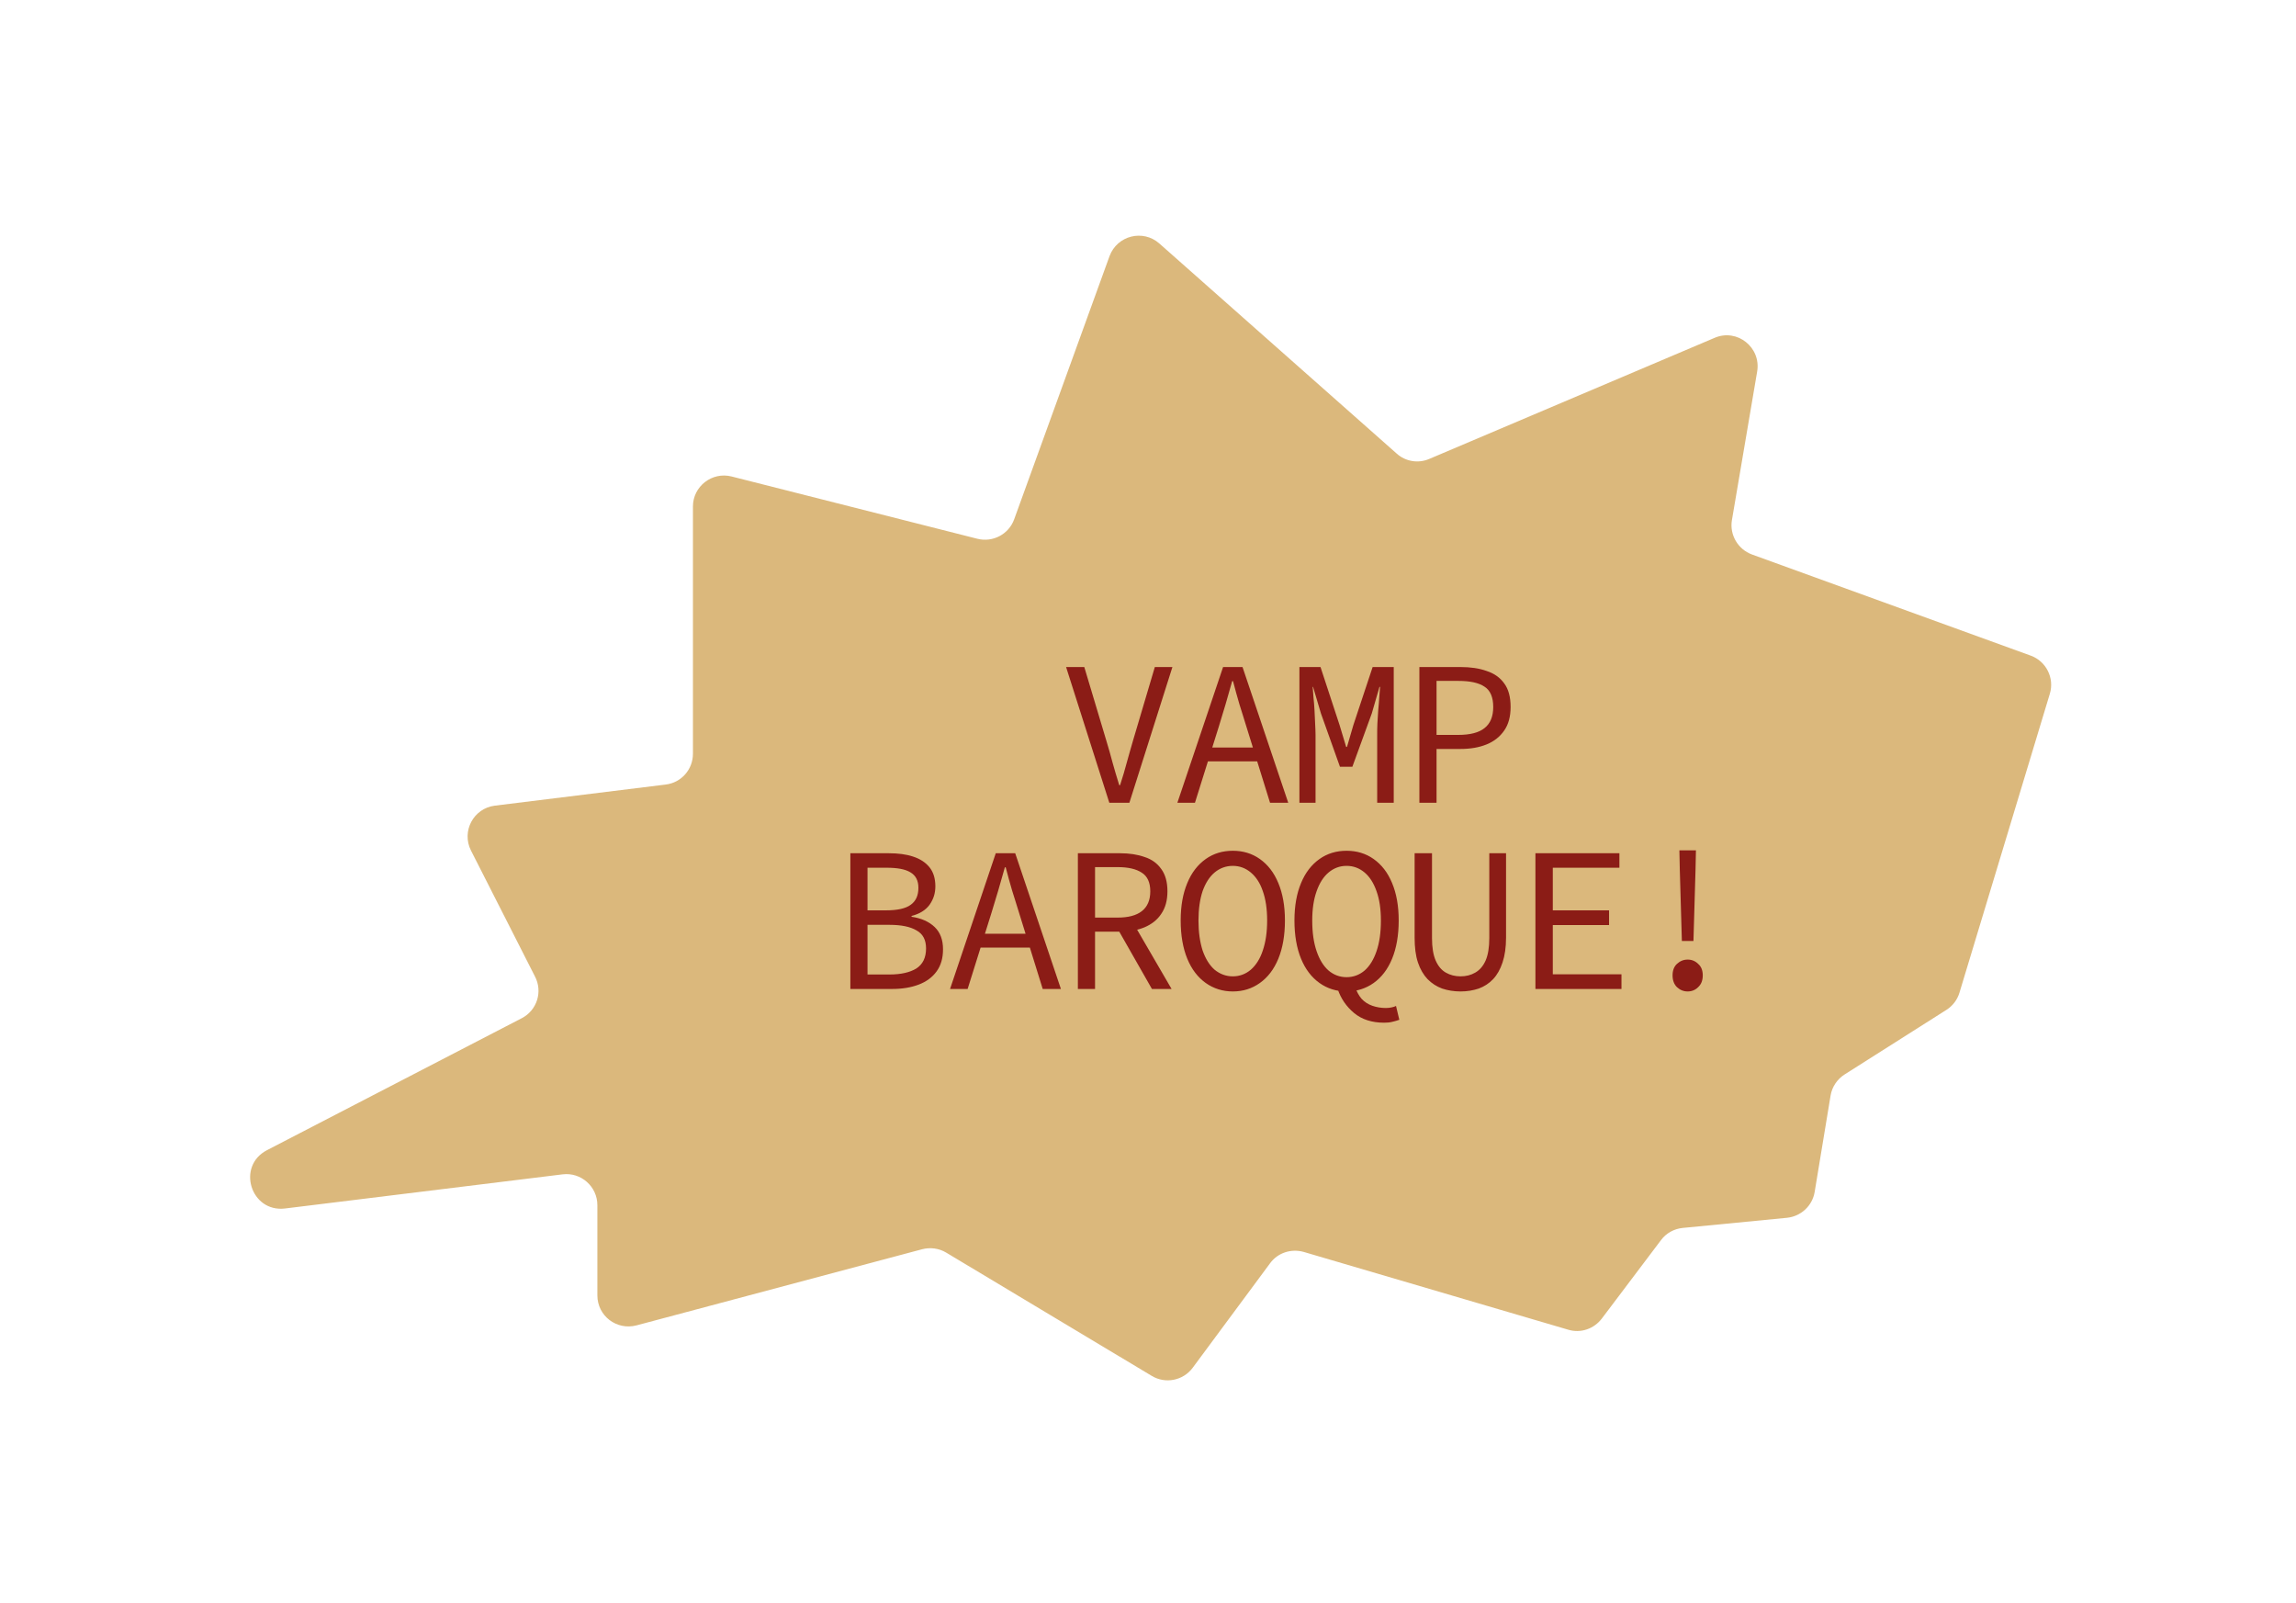 <?xml version="1.0" encoding="UTF-8"?> <svg xmlns="http://www.w3.org/2000/svg" xmlns:xlink="http://www.w3.org/1999/xlink" version="1.1" id="Layer_1" x="0px" y="0px" viewBox="0 0 1110 775" style="enable-background:new 0 0 1110 775;" xml:space="preserve"> <style type="text/css"> .st0{fill:#DBB87C;} .st1{fill:#8B1C16;} </style> <path class="st0" d="M252.3,492.1l-123.2,63.8c-14.9,7.7-7.9,30.2,8.7,28.2L272,567.6c8.9-1.1,16.8,5.9,16.8,14.9v43.6 c0,9.9,9.3,17,18.9,14.5l138.1-36.8c3.9-1,8.1-0.5,11.6,1.6l99.4,59.6c6.6,4,15.2,2.3,19.8-3.9l37.4-50.5c3.7-5.1,10.2-7.2,16.3-5.5 l127.9,37.6c6,1.8,12.4-0.4,16.2-5.4l28.6-37.9c2.5-3.4,6.4-5.5,10.5-5.9l50.4-4.9c6.8-0.7,12.3-5.8,13.4-12.5l7.7-46.6 c0.7-4.2,3.2-7.9,6.8-10.2l49.2-31.2c3-1.9,5.3-4.9,6.3-8.3l43.7-144.5c2.3-7.6-1.8-15.7-9.2-18.4l-134.8-48.9 c-6.8-2.5-10.9-9.5-9.7-16.6l12.2-71.8c2-11.7-9.7-21-20.6-16.3l-137.9,58.5c-5.3,2.3-11.5,1.3-15.8-2.6L560.5,117.7 c-7.9-7-20.4-3.9-24.1,6.1L490.3,251c-2.6,7.2-10.3,11.3-17.8,9.4l-118.8-30.1c-9.5-2.4-18.7,4.8-18.7,14.5v119.5 c0,7.6-5.6,14-13.2,14.9l-82.6,10.2c-10.3,1.3-16.2,12.4-11.5,21.7l30.9,60.8C262.5,479.3,259.6,488.3,252.3,492.1z"></path> <path class="st1" d="M536.3,388l-20.9-65.6h8.8l10.6,35.4c1.2,3.9,2.2,7.5,3.1,10.9c0.9,3.3,2,6.9,3.2,10.8h0.4 c1.3-3.9,2.3-7.5,3.2-10.8c0.9-3.4,2-7,3.1-10.9l10.5-35.4h8.5L546,388H536.3z M569.2,388l22.1-65.6h9.4l22.1,65.6H614l-11.4-36.7 c-1.1-3.7-2.3-7.3-3.4-10.9c-1.1-3.7-2.1-7.4-3.1-11.2h-0.4c-1.1,3.8-2.1,7.5-3.2,11.2c-1.1,3.6-2.2,7.2-3.3,10.9L577.7,388H569.2z M580.8,368v-6.7h30.1v6.7H580.8z M628.2,388v-65.6h10.2l9.2,28l3.2,10.6h0.4l3.1-10.6l9.3-28h10.2V388h-8v-32.8 c0-1.6,0-3.4,0.1-5.5c0.1-2.1,0.3-4.2,0.4-6.4c0.2-2.2,0.4-4.3,0.5-6.2c0.2-2,0.3-3.7,0.4-5.1h-0.3l-3.7,12.8l-9.4,25.8h-6 l-9.2-25.8l-3.8-12.8h-0.2c0.1,1.4,0.3,3.1,0.4,5.1c0.2,1.9,0.4,4,0.5,6.2c0.1,2.2,0.2,4.3,0.3,6.4c0.1,2.1,0.2,3.9,0.2,5.5V388 H628.2z M686.2,388v-65.6H706c4.9,0,9.1,0.6,12.7,1.9c3.7,1.2,6.5,3.2,8.5,6c2.1,2.8,3.1,6.6,3.1,11.4c0,4.6-1,8.4-3.1,11.4 c-2,2.9-4.8,5.2-8.5,6.7c-3.7,1.5-7.9,2.2-12.7,2.2h-11.5v26H686.2z M694.5,355.2H705c5.7,0,10-1.1,12.7-3.3 c2.8-2.2,4.2-5.6,4.2-10.2c0-4.7-1.4-8-4.2-9.8c-2.8-1.9-7-2.8-12.7-2.8h-10.5V355.2z M411.1,478v-65.6h18.6c4.5,0,8.4,0.5,11.7,1.6 c3.4,1.1,6,2.8,7.9,5.1c1.9,2.3,2.9,5.4,2.9,9.3c0,3.3-0.9,6.2-2.8,8.9c-1.9,2.6-4.8,4.4-8.7,5.4v0.4c4.8,0.7,8.5,2.4,11.2,5 c2.7,2.6,4,6.2,4,10.7c0,4.3-1,7.8-3.1,10.7c-2.1,2.9-5,5-8.7,6.4c-3.7,1.4-8,2.1-12.9,2.1H411.1z M419.4,440h8.9 c5.6,0,9.6-0.9,12-2.7c2.5-1.8,3.7-4.5,3.7-8.2c0-3.5-1.3-6-3.9-7.5c-2.5-1.5-6.3-2.2-11.4-2.2h-9.3V440z M419.4,471H430 c5.6,0,9.9-1,13-2.9c3.1-2,4.7-5.2,4.7-9.7c0-4.1-1.5-7-4.6-8.7c-3-1.8-7.4-2.7-13.1-2.7h-10.6V471z M459.3,478l22.1-65.6h9.4 l22.1,65.6h-8.8l-11.4-36.7c-1.1-3.7-2.3-7.3-3.4-10.9c-1.1-3.7-2.1-7.4-3.1-11.2h-0.4c-1.1,3.8-2.1,7.5-3.2,11.2 c-1.1,3.6-2.2,7.2-3.3,10.9L467.8,478H459.3z M470.9,458v-6.7H501v6.7H470.9z M521.1,478v-65.6h20.4c4.5,0,8.4,0.6,11.8,1.8 c3.5,1.1,6.2,3.1,8.1,5.8c2,2.7,3,6.3,3,10.8c0,4.4-1,8-3,10.9c-1.9,2.9-4.6,5-8.1,6.5c-3.4,1.4-7.3,2.1-11.8,2.1h-12.1V478H521.1z M529.4,443.5h10.9c5.1,0,9-1,11.7-3.1c2.7-2.1,4.1-5.3,4.1-9.6s-1.4-7.3-4.1-9c-2.7-1.8-6.6-2.7-11.7-2.7h-10.9V443.5z M539.8,448 l6.6-4.4l20,34.4h-9.5L539.8,448z M596,479.2c-4.9,0-9.3-1.4-13.1-4.1c-3.8-2.7-6.8-6.6-8.9-11.7c-2.1-5.1-3.2-11.3-3.2-18.5 c0-7.1,1.1-13.1,3.2-18.1c2.1-5.1,5.1-8.9,8.9-11.6c3.8-2.7,8.2-4,13.1-4s9.3,1.3,13.1,4c3.8,2.7,6.8,6.5,8.9,11.6 c2.1,5,3.2,11,3.2,18.1c0,7.2-1.1,13.4-3.2,18.5c-2.1,5.1-5.1,9-8.9,11.7C605.3,477.8,601,479.2,596,479.2z M596,471.9 c3.3,0,6.2-1.1,8.7-3.2c2.5-2.2,4.5-5.3,5.8-9.3c1.4-4.1,2.1-8.9,2.1-14.5c0-5.5-0.7-10.3-2.1-14.2c-1.3-3.9-3.3-6.9-5.8-9 c-2.5-2.1-5.4-3.2-8.7-3.2s-6.3,1.1-8.8,3.2c-2.5,2.1-4.4,5.1-5.8,9c-1.3,3.9-2,8.7-2,14.2c0,5.6,0.7,10.4,2,14.5 c1.4,4,3.3,7.1,5.8,9.3C589.8,470.8,592.7,471.9,596,471.9z M651,479.2c-4.9,0-9.3-1.4-13.1-4.1c-3.8-2.7-6.8-6.6-8.9-11.7 c-2.1-5.1-3.2-11.3-3.2-18.5c0-7.1,1.1-13.1,3.2-18.1c2.1-5.1,5.1-8.9,8.9-11.6c3.8-2.7,8.2-4,13.1-4s9.3,1.3,13.1,4 c3.8,2.7,6.8,6.5,8.9,11.6c2.1,5,3.2,11,3.2,18.1c0,7.2-1.1,13.4-3.2,18.5c-2.1,5.1-5.1,9-8.9,11.7 C660.3,477.8,655.9,479.2,651,479.2z M651,472.3c3.3,0,6.2-1.1,8.7-3.2c2.5-2.2,4.4-5.3,5.8-9.4c1.4-4.1,2.1-9,2.1-14.8 c0-5.5-0.7-10.2-2.1-14.1c-1.4-4-3.3-7-5.8-9.1c-2.5-2.1-5.4-3.2-8.7-3.2s-6.2,1.1-8.7,3.2c-2.5,2.1-4.4,5.1-5.8,9.1 c-1.4,3.9-2.1,8.6-2.1,14.1c0,5.8,0.7,10.7,2.1,14.8c1.4,4.1,3.3,7.2,5.8,9.4C644.8,471.2,647.7,472.3,651,472.3z M669.1,494.3 c-5.9,0-10.8-1.6-14.5-4.7c-3.7-3.1-6.3-6.9-7.9-11.5l8.6-0.7c0.7,2.1,1.7,3.9,3,5.4c1.4,1.5,3.1,2.6,5.1,3.3s4.2,1.1,6.6,1.1 c1,0,1.9-0.1,2.8-0.3c0.9-0.2,1.6-0.4,2.1-0.7l1.6,6.7c-1.1,0.4-2.2,0.7-3.5,1C671.8,494.2,670.5,494.3,669.1,494.3z M706.1,479.2 c-3.2,0-6.2-0.5-8.9-1.4c-2.7-1-5-2.5-7-4.5c-2-2.1-3.6-4.8-4.7-8.1c-1.1-3.3-1.6-7.3-1.6-12v-40.8h8.4v41c0,4.5,0.6,8.2,1.8,10.9 c1.2,2.7,2.8,4.6,4.9,5.8c2.1,1.2,4.5,1.8,7.1,1.8c2.7,0,5-0.6,7.1-1.8c2.1-1.2,3.8-3.1,5-5.8c1.2-2.7,1.8-6.4,1.8-10.9v-41h8.1 v40.8c0,4.7-0.6,8.7-1.7,12c-1.1,3.3-2.6,6-4.6,8.1c-1.9,2-4.2,3.5-6.9,4.5C712.2,478.7,709.3,479.2,706.1,479.2z M742.3,478v-65.6 h40.6v7h-32.2V440h27.2v7.1h-27.2v23.8h33.2v7.1H742.3z M813.1,454.8l-1-34.4l-0.2-9.4h8l-0.2,9.4l-1,34.4H813.1z M815.9,479.2 c-2,0-3.7-0.7-5.2-2.1c-1.4-1.4-2.1-3.3-2.1-5.7c0-2.3,0.7-4.2,2.1-5.5c1.5-1.4,3.2-2.1,5.2-2.1s3.7,0.7,5.1,2.1 c1.5,1.3,2.2,3.2,2.2,5.5c0,2.4-0.7,4.3-2.2,5.7C819.6,478.5,817.9,479.2,815.9,479.2z"></path> </svg> 